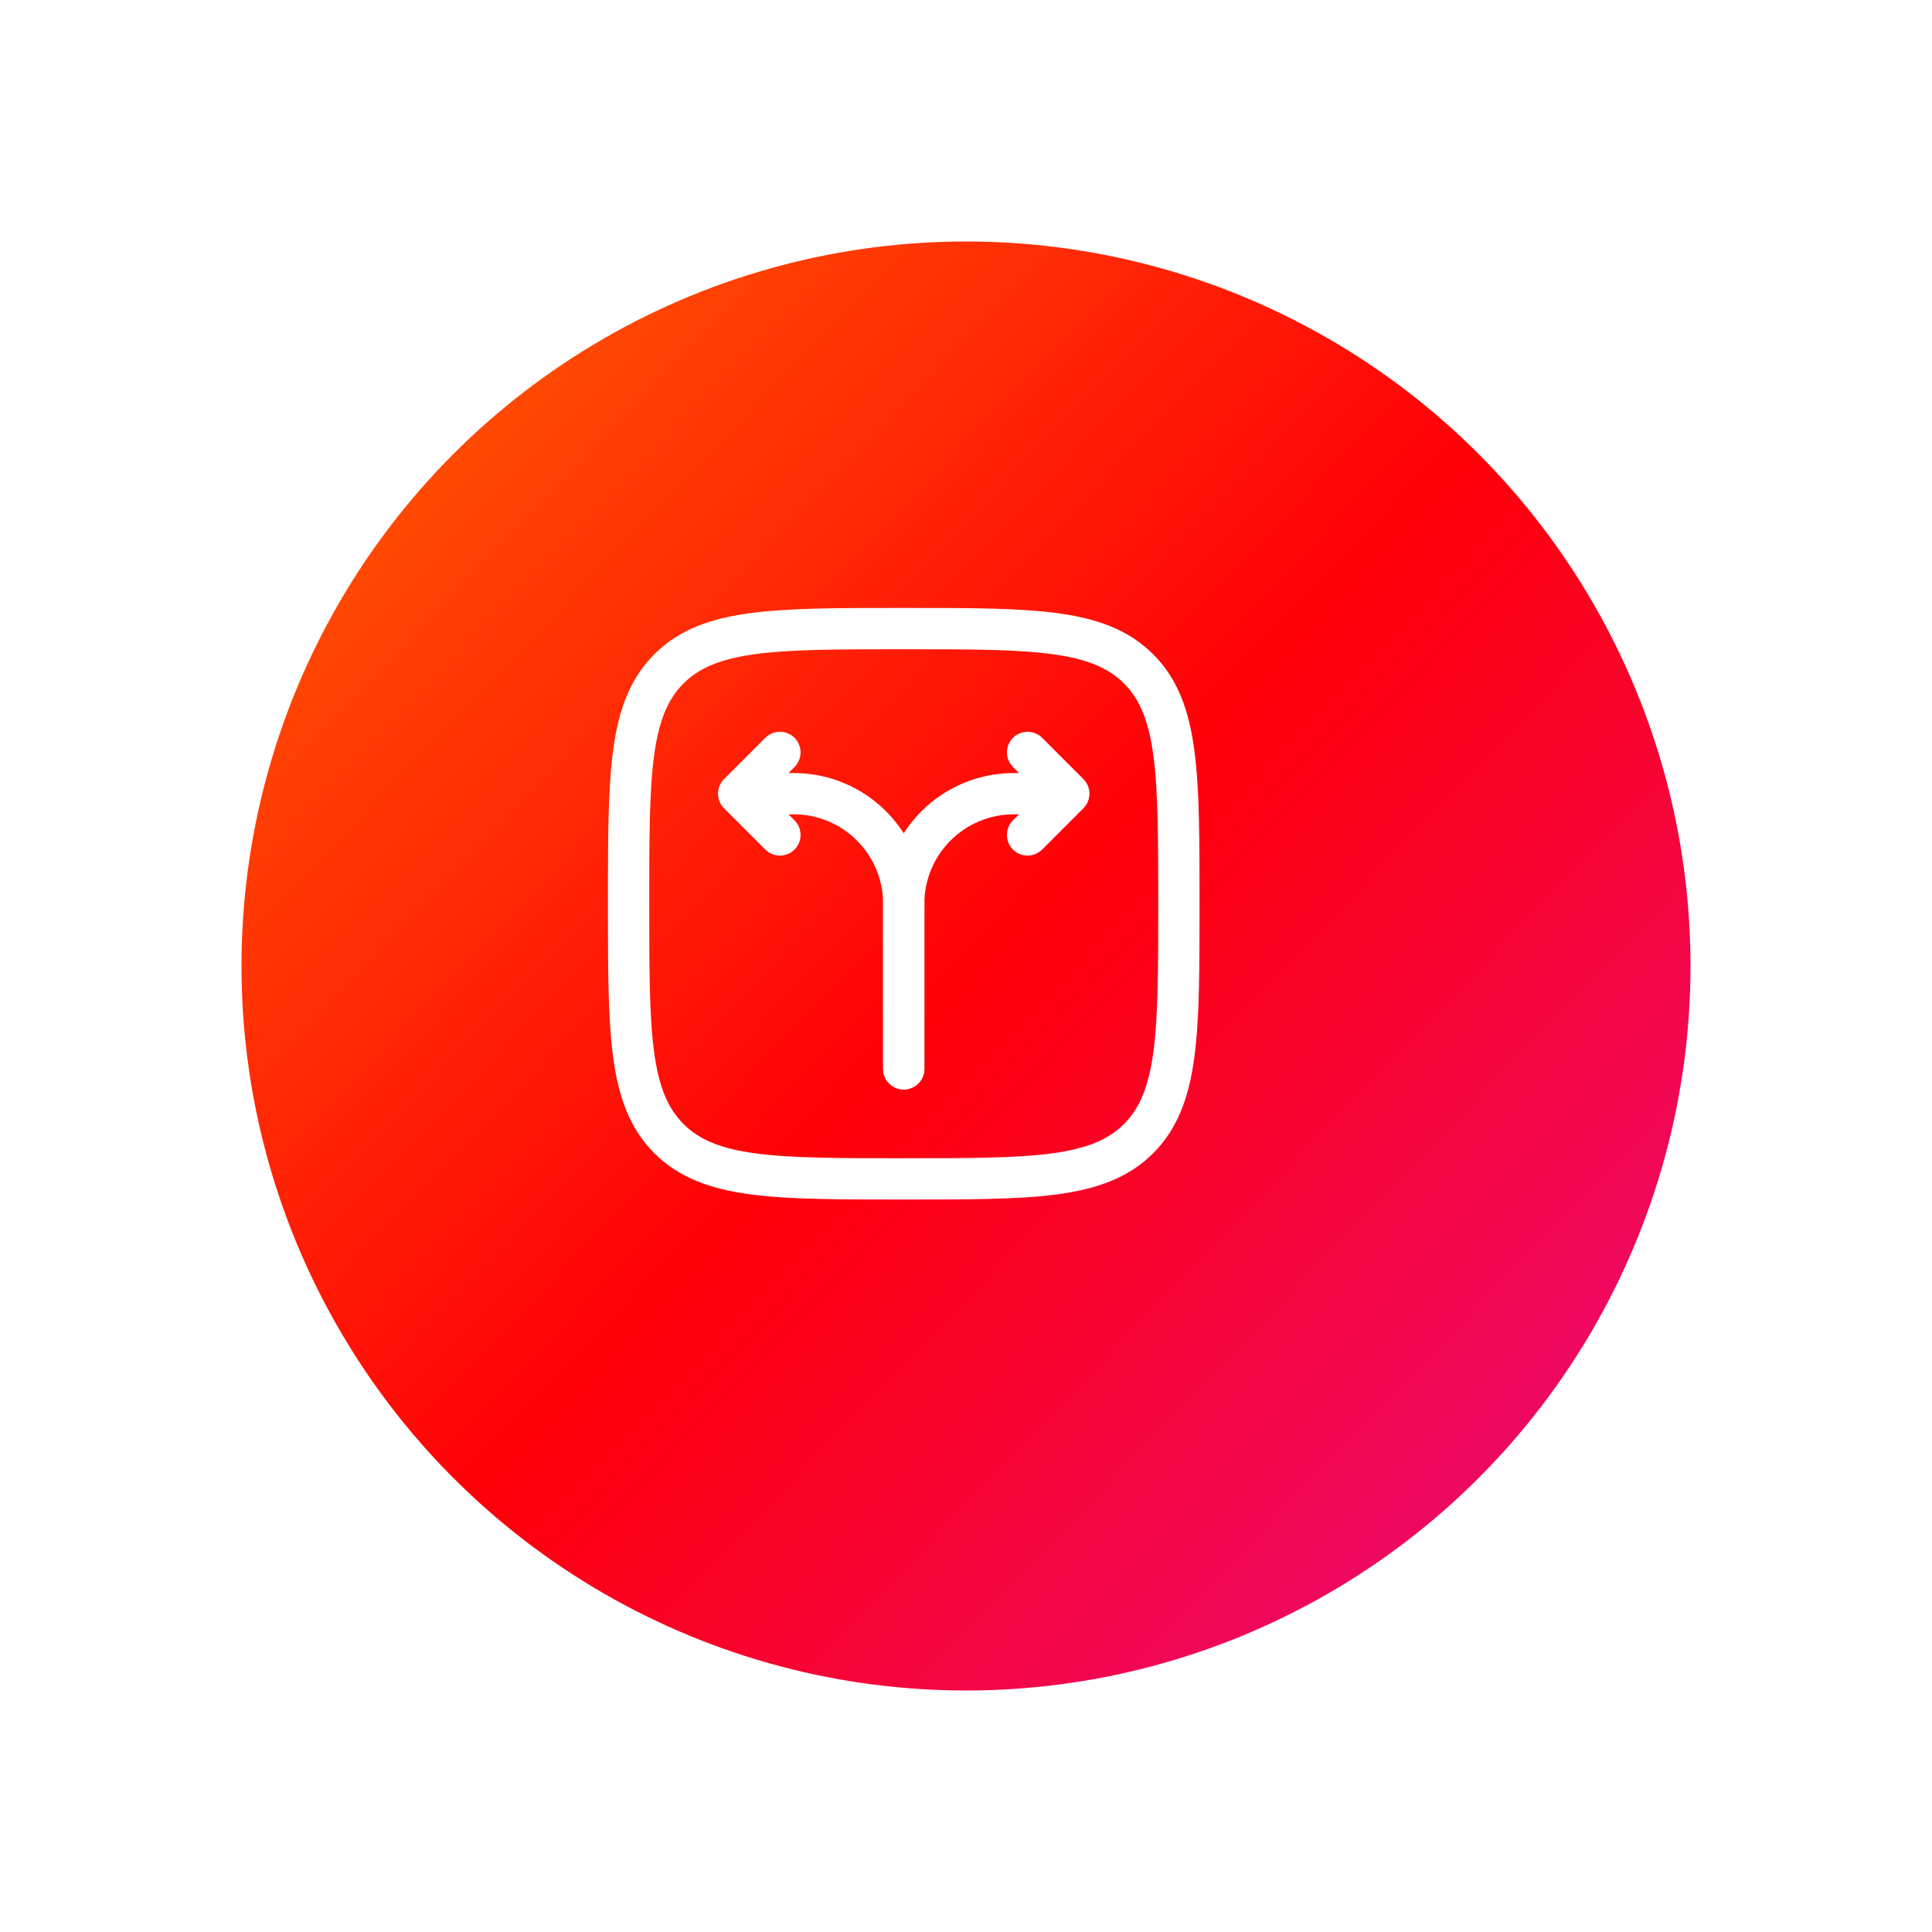 <svg width="128" height="128" viewBox="0 0 128 128" fill="none" xmlns="http://www.w3.org/2000/svg">
<g filter="url(#filter0_d_516_172)">
<circle cx="60" cy="60" r="48" fill="url(#paint0_linear_516_172)"/>
</g>
<path d="M41.646 59.875C41.646 51.282 41.646 46.985 44.316 44.316C46.985 41.646 51.282 41.646 59.875 41.646C68.468 41.646 72.765 41.646 75.435 44.316C78.104 46.985 78.104 51.282 78.104 59.875C78.104 68.468 78.104 72.765 75.435 75.435C72.765 78.104 68.468 78.104 59.875 78.104C51.282 78.104 46.985 78.104 44.316 75.435C41.646 72.765 41.646 68.468 41.646 59.875Z" stroke="white" stroke-width="2.737"/>
<path d="M58.508 70.813C58.508 71.568 59.12 72.18 59.875 72.18C60.63 72.18 61.242 71.568 61.242 70.813H58.508ZM70.812 52.584L71.779 53.55C72.313 53.016 72.313 52.151 71.779 51.617L70.812 52.584ZM69.045 48.882C68.511 48.349 67.645 48.349 67.111 48.882C66.578 49.416 66.578 50.282 67.111 50.816L69.045 48.882ZM67.111 54.351C66.578 54.885 66.578 55.751 67.111 56.285C67.645 56.819 68.511 56.819 69.045 56.285L67.111 54.351ZM61.242 70.813V59.875H58.508V70.813H61.242ZM67.167 53.951H70.812V51.216H67.167V53.951ZM71.779 51.617L69.045 48.882L67.111 50.816L69.846 53.55L71.779 51.617ZM69.846 51.617L67.111 54.351L69.045 56.285L71.779 53.55L69.846 51.617ZM61.242 59.875C61.242 56.603 63.895 53.951 67.167 53.951V51.216C62.384 51.216 58.508 55.093 58.508 59.875H61.242Z" fill="white"/>
<path d="M58.508 70.813C58.508 71.568 59.12 72.18 59.875 72.18C60.63 72.18 61.242 71.568 61.242 70.813H58.508ZM48.938 52.584L47.971 51.617C47.437 52.151 47.437 53.016 47.971 53.55L48.938 52.584ZM52.639 50.816C53.172 50.282 53.172 49.416 52.639 48.882C52.105 48.349 51.239 48.349 50.705 48.882L52.639 50.816ZM50.705 56.285C51.239 56.819 52.105 56.819 52.639 56.285C53.172 55.751 53.172 54.885 52.639 54.351L50.705 56.285ZM61.242 70.813V59.875H58.508V70.813H61.242ZM52.583 51.216H48.938V53.951H52.583V51.216ZM49.904 53.55L52.639 50.816L50.705 48.882L47.971 51.617L49.904 53.55ZM47.971 53.55L50.705 56.285L52.639 54.351L49.904 51.617L47.971 53.55ZM61.242 59.875C61.242 55.093 57.366 51.216 52.583 51.216V53.951C55.855 53.951 58.508 56.603 58.508 59.875H61.242Z" fill="white"/>
<defs>
<filter id="filter0_d_516_172" x="0" y="0" width="128" height="128" filterUnits="userSpaceOnUse" color-interpolation-filters="sRGB">
<feFlood flood-opacity="0" result="BackgroundImageFix"/>
<feColorMatrix in="SourceAlpha" type="matrix" values="0 0 0 0 0 0 0 0 0 0 0 0 0 0 0 0 0 0 127 0" result="hardAlpha"/>
<feOffset dx="4" dy="4"/>
<feGaussianBlur stdDeviation="8"/>
<feComposite in2="hardAlpha" operator="out"/>
<feColorMatrix type="matrix" values="0 0 0 0 0.086 0 0 0 0 0 0 0 0 0 0.22 0 0 0 0.2 0"/>
<feBlend mode="normal" in2="BackgroundImageFix" result="effect1_dropShadow_516_172"/>
<feBlend mode="normal" in="SourceGraphic" in2="effect1_dropShadow_516_172" result="shape"/>
</filter>
<linearGradient id="paint0_linear_516_172" x1="12" y1="12" x2="108" y2="104.1" gradientUnits="userSpaceOnUse">
<stop stop-color="#FF6600"/>
<stop offset="0.516" stop-color="#FF0008"/>
<stop offset="1" stop-color="#E80C81"/>
</linearGradient>
</defs>
</svg>
